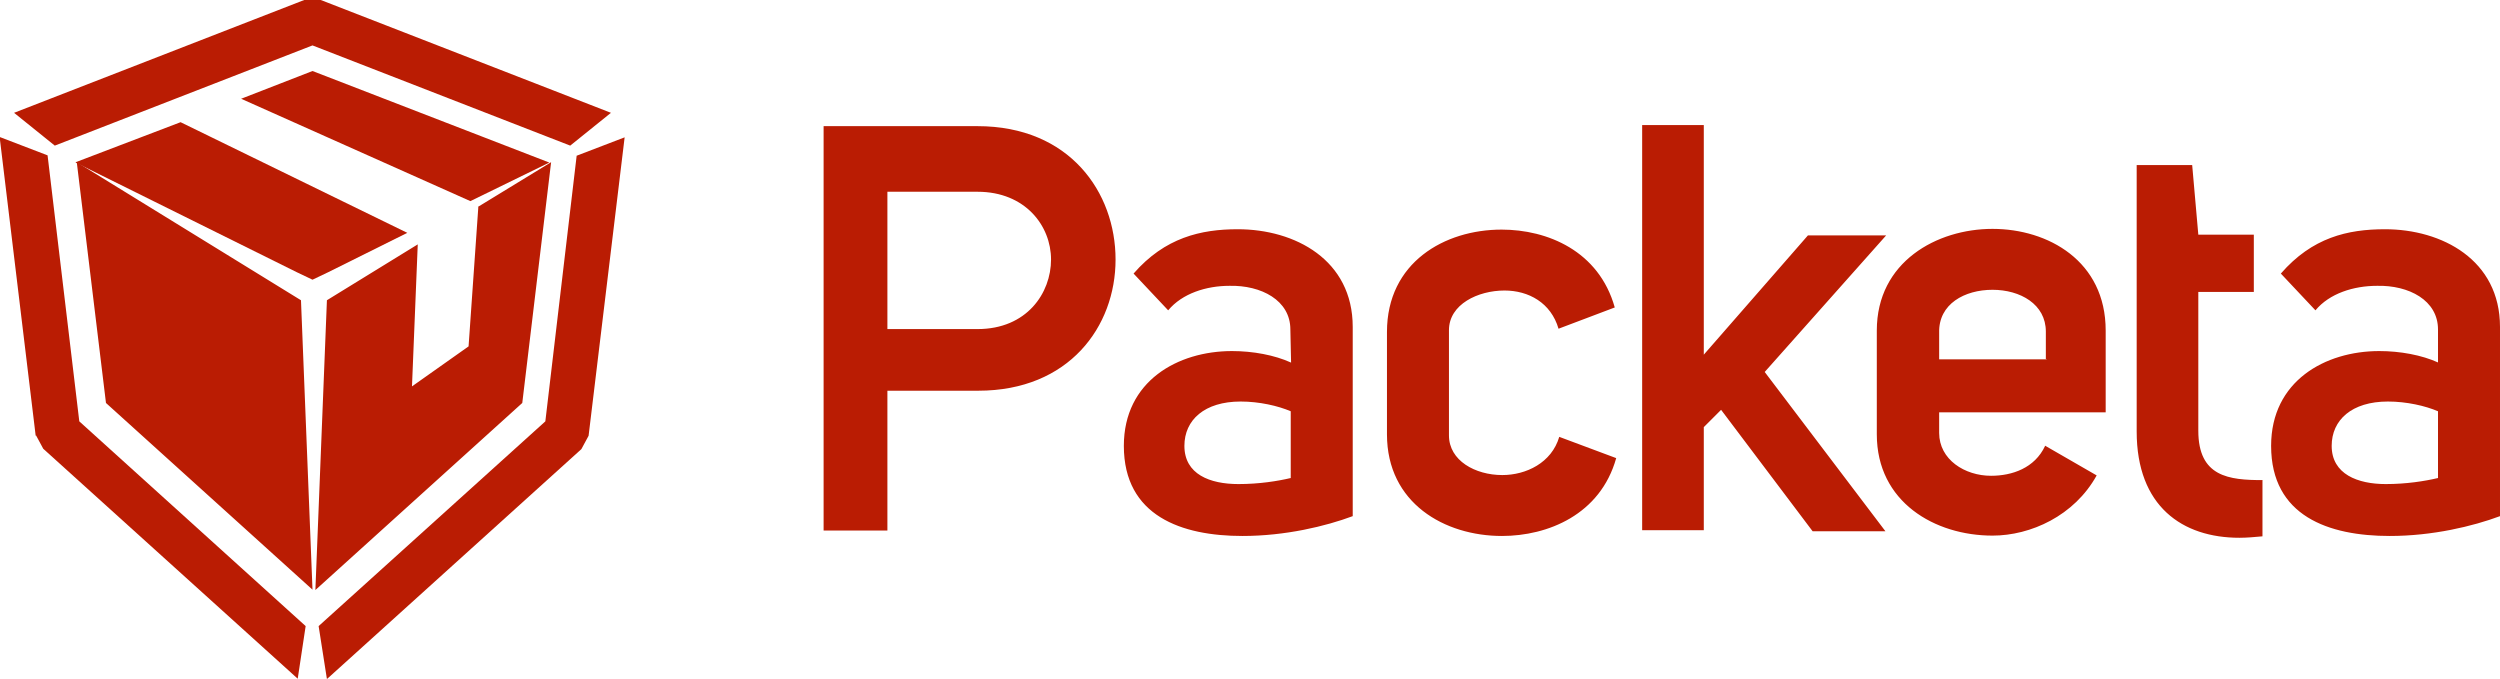 <?xml version="1.0" encoding="UTF-8"?>
<svg id="Vrstva_1" data-name="Vrstva 1" xmlns="http://www.w3.org/2000/svg" xmlns:xlink="http://www.w3.org/1999/xlink" viewBox="0 0 69.36 18.83">
  <defs>
    <style>
      .cls-1 {
        fill: none;
      }

      .cls-2 {
        fill: #ba1c03;
      }

      .cls-3 {
        clip-path: url(#clippath);
      }
    </style>
    <clipPath id="clippath">
      <rect class="cls-1" x="0" width="69.36" height="18.83"/>
    </clipPath>
  </defs>
  <path class="cls-2" d="M16,4.31l-.87,7.38-6.29,5.68.23,1.47,7.06-6.38.2-.37,1-8.28-1.33.51ZM1,12.08l.2.37,7.06,6.38.22-1.46-6.28-5.68-.88-7.38-1.33-.51,1,8.29ZM2.1,4.51l6.13,3.04.44.21.44-.21,2.19-1.09-6.29-3.07-2.91,1.11ZM6.69,2.74l6.36,2.84,2.19-1.07-6.57-2.54-1.98.77ZM8.44,0L.39,3.13l1.13.91,7.15-2.78,7.15,2.78,1.13-.91L8.9,0h-.47Z"/>
  <g class="cls-3">
    <path class="cls-2" d="M22.85,14.72h1.77v-3.88h2.52c2.52,0,3.81-1.78,3.81-3.64s-1.27-3.7-3.83-3.7h-4.27v11.22ZM24.62,9.15v-3.83h2.5c1.33,0,2.04.95,2.04,1.88s-.67,1.93-2.04,1.93h-2.5v.02ZM35.82,10.06c-.46-.21-1.06-.32-1.64-.32-1.5,0-3,.83-3,2.63,0,1.95,1.61,2.5,3.29,2.5,1.19,0,2.31-.27,3.06-.55v-5.25c0-1.86-1.6-2.71-3.19-2.71-1.02,0-2.02.23-2.89,1.23l.96,1.02c.39-.47,1.06-.68,1.7-.68.88-.02,1.69.4,1.69,1.21l.02.93ZM35.82,13.26c-.38.09-.89.17-1.46.17-.79,0-1.5-.27-1.5-1.06,0-.72.56-1.23,1.56-1.23.52,0,1.04.12,1.39.27v1.85ZM38.48,12.05c0,1.91,1.6,2.82,3.19,2.82,1.27,0,2.73-.59,3.17-2.16l-1.58-.59c-.21.72-.92,1.06-1.58,1.06-.75,0-1.48-.4-1.48-1.1v-2.92c0-.72.81-1.1,1.54-1.1.67,0,1.29.34,1.5,1.06l1.56-.59c-.44-1.57-1.87-2.16-3.14-2.16-1.58,0-3.18.91-3.18,2.84v2.86ZM47.27,9.83V3.47h-1.71v11.24h1.71v-2.86l.48-.48,2.54,3.37h2.02l-3.35-4.42,3.37-3.79h-2.17l-2.89,3.31h0ZM56.74,12.37c-.29.62-.92.83-1.5.83-.73,0-1.44-.45-1.44-1.19v-.57h4.62v-2.27c0-1.93-1.6-2.82-3.14-2.82s-3.21.91-3.21,2.82v2.88c0,1.88,1.61,2.81,3.21,2.81,1.06,0,2.27-.55,2.89-1.67l-1.44-.83h0ZM56.78,9.97h-2.98v-.74c-.02-.8.71-1.19,1.48-1.19s1.48.4,1.48,1.16v.76h.02ZM62.78,13.32c-.94,0-1.79-.09-1.79-1.37v-3.85h1.54v-1.59h-1.54l-.17-1.93h-1.54v7.39c0,2.08,1.27,2.95,2.85,2.95.21,0,.42-.02.64-.04v-1.55h0ZM67.65,10.06c-.46-.21-1.06-.32-1.64-.32-1.5,0-3,.83-3,2.63,0,1.95,1.6,2.5,3.29,2.5,1.19,0,2.31-.27,3.06-.55v-5.25c0-1.86-1.61-2.71-3.19-2.71-1.04,0-2.02.23-2.89,1.23l.96,1.02c.39-.47,1.06-.68,1.71-.68.88-.02,1.69.4,1.69,1.21v.93h.02ZM67.65,13.26c-.38.09-.89.17-1.46.17-.77,0-1.5-.27-1.5-1.06,0-.72.56-1.23,1.56-1.23.52,0,1.04.12,1.39.27v1.85ZM13.26,5.74l2.03-1.24-.8,6.68-5.74,5.19.32-8.04,2.52-1.55-.16,3.94,1.57-1.11.27-3.86ZM8.35,8.32l.32,8.04-5.73-5.18-.81-6.68,6.22,3.83Z"/>
  </g>
</svg>